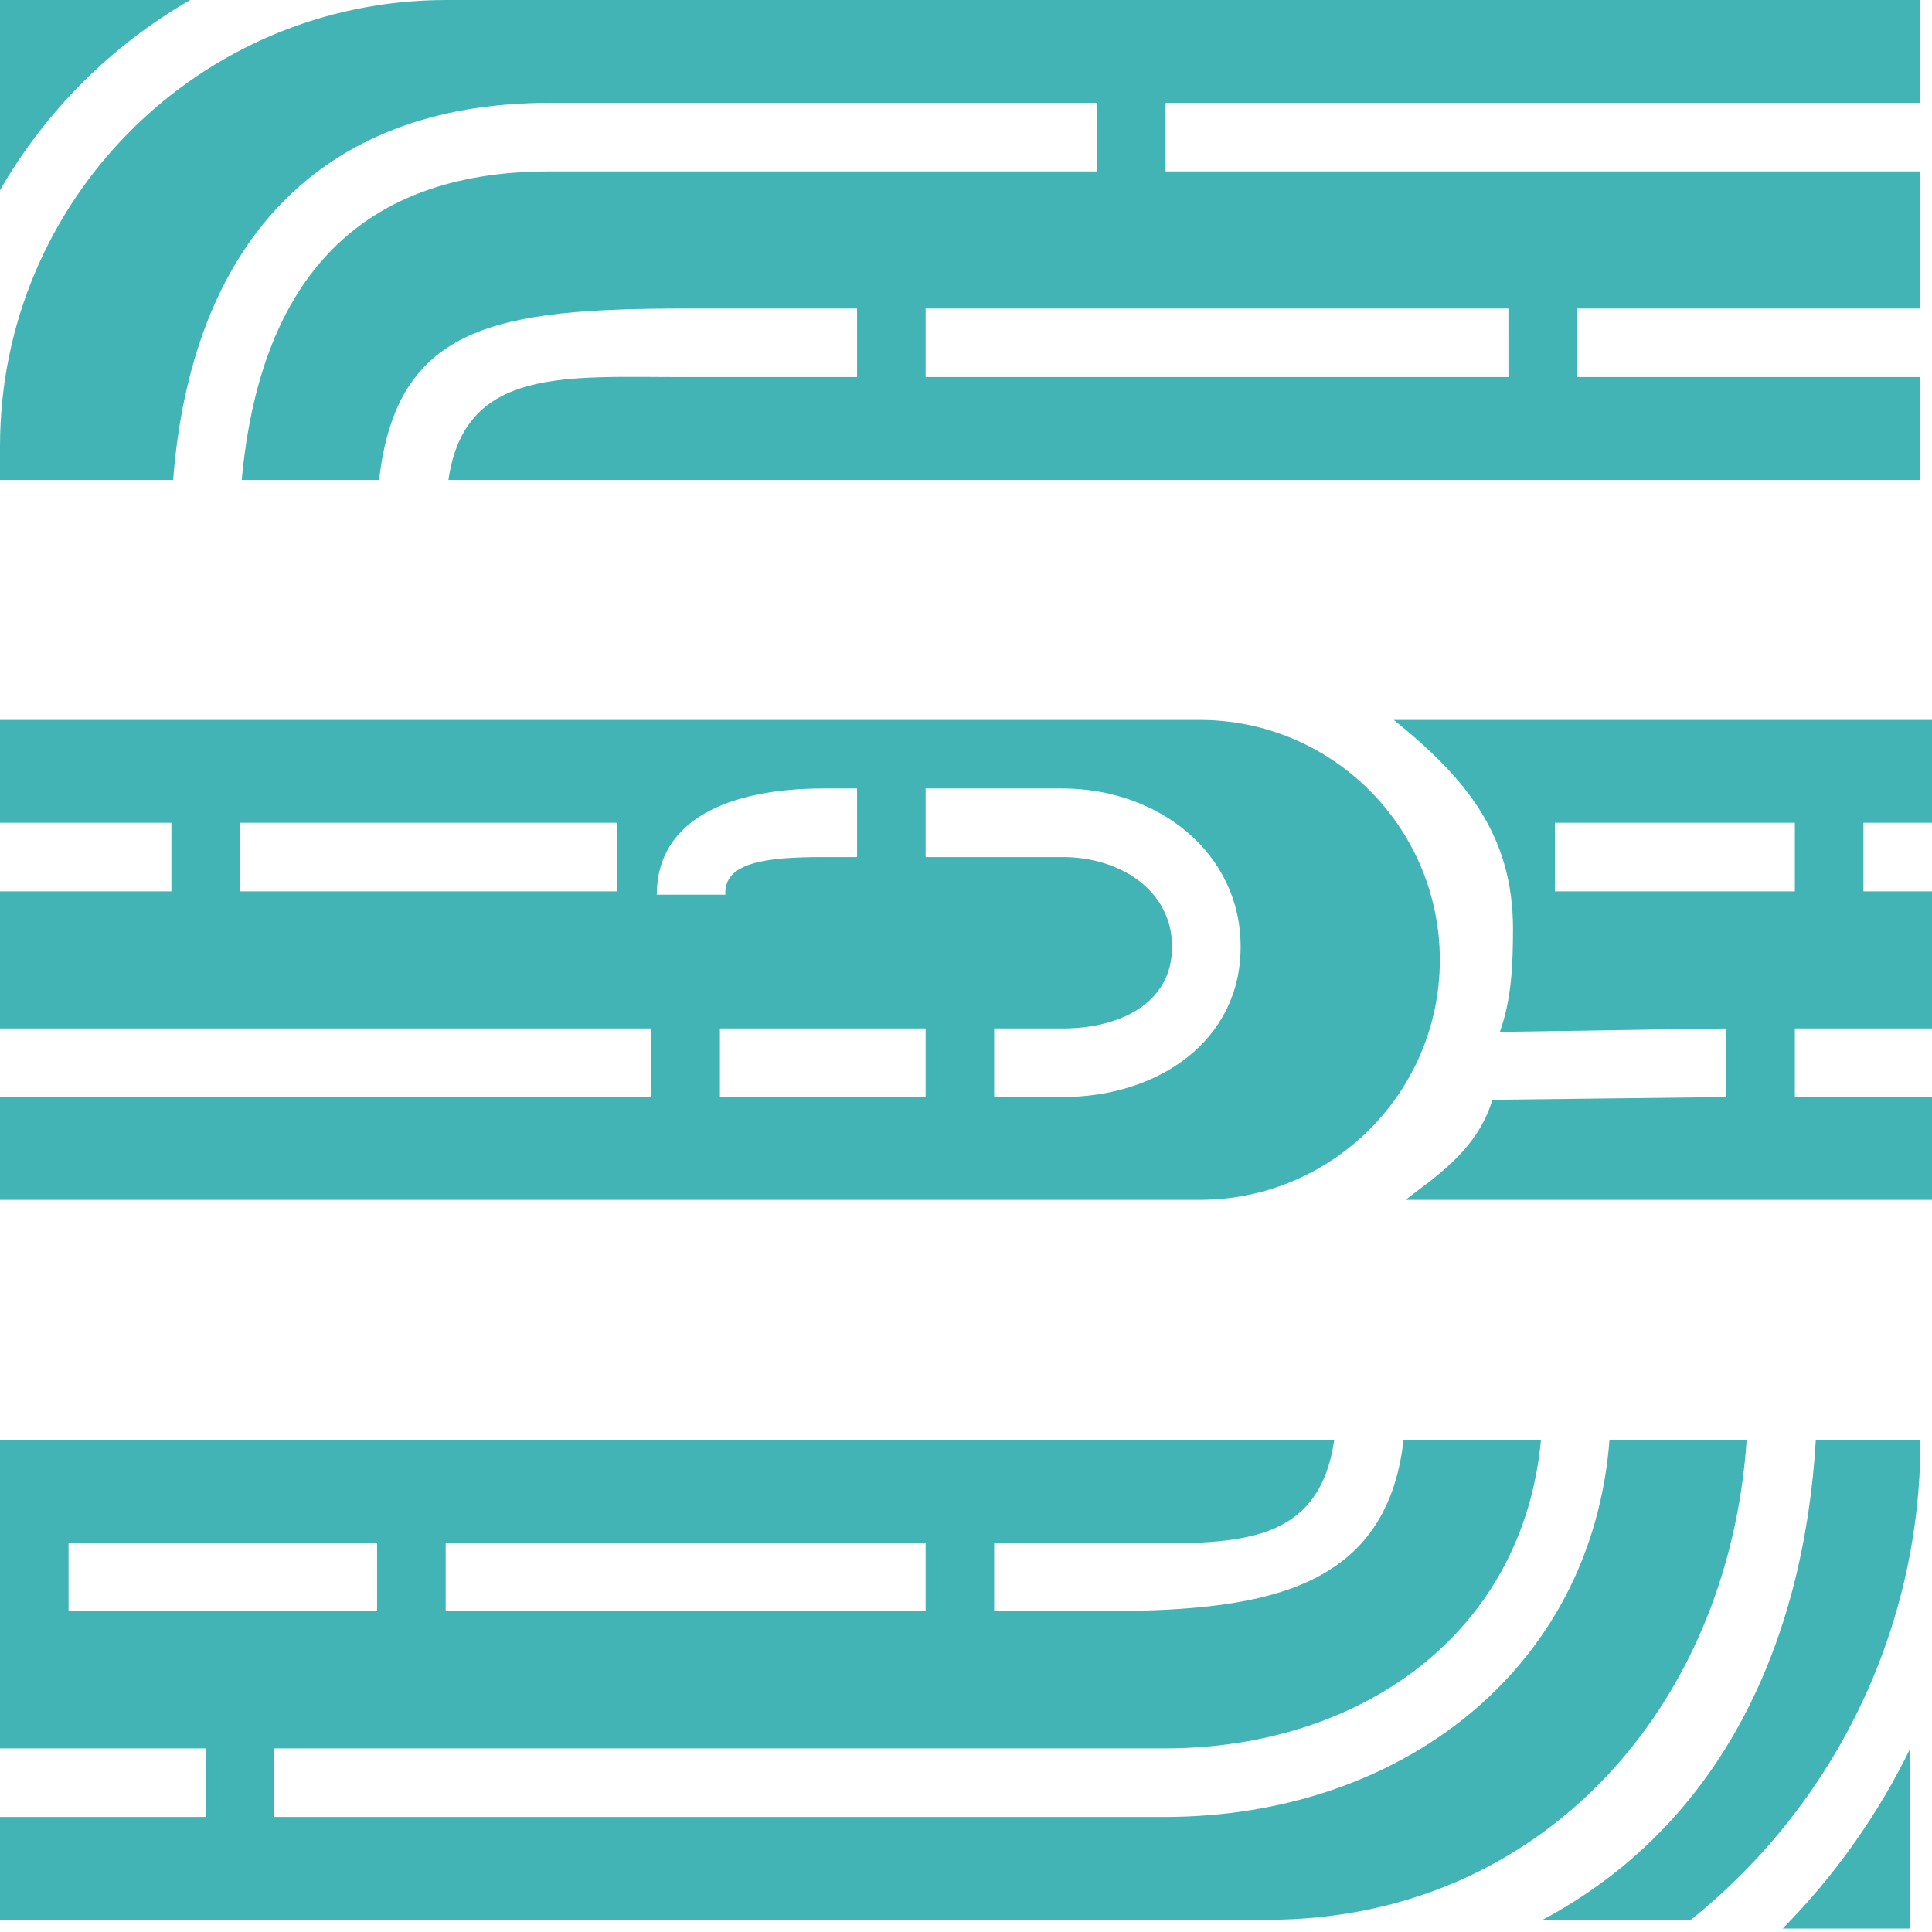 <?xml version="1.0" encoding="UTF-8"?>
<svg width="60px" height="60px" viewBox="0 0 60 60" version="1.1" xmlns="http://www.w3.org/2000/svg" xmlns:xlink="http://www.w3.org/1999/xlink">
    <!-- Generator: Sketch 52.6 (67491) - http://www.bohemiancoding.com/sketch -->
    <title>icons/flooring</title>
    <desc>Created with Sketch.</desc>
    <g id="icons/flooring" stroke="none" stroke-width="1" fill="none" fill-rule="evenodd">
        <path d="M-2.54019028e-13,-2.30926389e-14 L5.907,-2.30926389e-14 C3.452,1.414 1.414,3.452 -2.54019028e-13,5.907 L-2.54019028e-13,-2.30926389e-14 Z M59.621,3.194 L36.199,3.194 L36.199,5.323 L59.621,5.323 L59.621,9.582 L48.975,9.582 L48.975,11.711 L59.621,11.711 L59.621,14.905 L13.926,14.905 C14.439,11.368 17.593,11.718 21.293,11.711 L26.617,11.711 L26.617,9.582 L21.293,9.582 C15.484,9.59 12.321,10.059 11.774,14.905 L7.507,14.905 C8.062,8.88 10.984,5.332 17.035,5.323 L34.069,5.323 L34.069,3.194 L17.035,3.194 C9.81,3.205 5.937,7.703 5.377,14.905 L-3.94351218e-13,14.905 L-3.94351218e-13,13.841 C0.009,6.2 6.2,0.009 13.841,-1.33226763e-14 L59.621,-1.33226763e-14 L59.621,3.194 Z M46.845,9.582 L28.746,9.582 L28.746,11.711 L46.845,11.711 L46.845,9.582 Z M46.988,28.848 C46.987,25.951 45.542,24.173 43.284,22.358 L60,22.358 L60,25.552 L57.871,25.552 L57.871,27.681 L60,27.681 L60,31.94 L55.741,31.94 L55.741,34.069 L60,34.069 L60,37.263 L43.651,37.263 C44.405,36.656 45.863,35.79 46.347,34.155 L53.612,34.069 L53.612,31.94 L46.579,32.047 C46.947,31.022 46.986,29.936 46.988,28.848 Z M48.289,25.552 L48.289,27.681 L55.741,27.681 L55.741,25.552 L48.289,25.552 Z M37.263,22.358 C41.377,22.363 44.711,25.697 44.716,29.811 C44.711,33.925 41.377,37.259 37.263,37.263 L-3.94351218e-13,37.263 L-3.94351218e-13,34.069 L20.229,34.069 L20.229,31.94 L-3.94351218e-13,31.94 L-3.94351218e-13,27.681 L5.323,27.681 L5.323,25.552 L-3.94351218e-13,25.552 L-3.94351218e-13,22.358 L37.263,22.358 Z M19.164,27.681 L19.164,25.552 L7.453,25.552 L7.453,27.681 L19.164,27.681 Z M20.397,27.786 L22.527,27.786 C22.471,26.779 23.789,26.619 25.552,26.617 L26.617,26.617 L26.617,24.487 L25.552,24.487 C22.613,24.491 20.4,25.47 20.397,27.786 Z M28.746,34.069 L28.746,31.94 L22.358,31.94 L22.358,34.069 L28.746,34.069 Z M33.005,34.069 C35.945,34.069 38.529,32.343 38.529,29.403 C38.529,26.463 35.945,24.487 33.005,24.487 L28.746,24.487 L28.746,26.617 L33.005,26.617 C34.769,26.617 36.4,27.639 36.4,29.403 C36.4,31.167 34.769,31.94 33.005,31.94 L30.875,31.94 L30.875,34.069 L33.005,34.069 Z M59.326,59.893 L55.363,59.893 C56.979,58.256 58.318,56.366 59.326,54.298 L59.326,59.893 Z M54.244,44.716 C53.681,53.095 47.791,59.608 39.393,59.621 L-7.88702437e-13,59.621 L-7.88702437e-13,56.427 L6.388,56.427 L6.388,54.298 L-7.88702437e-13,54.298 L-7.88702437e-13,44.716 L41.437,44.716 C40.906,48.378 37.77,47.903 34.069,47.91 L30.875,47.91 L30.875,50.039 L34.069,50.039 C38.946,50.033 43.042,49.562 43.589,44.716 L47.856,44.716 C47.3,50.742 42.25,54.29 36.199,54.298 L8.517,54.298 L8.517,56.427 L36.199,56.427 C43.423,56.416 49.425,51.919 49.985,44.716 L54.244,44.716 Z M28.746,47.91 L13.841,47.91 L13.841,50.039 L28.746,50.039 L28.746,47.91 Z M2.129,50.039 L11.711,50.039 L11.711,47.91 L2.129,47.91 L2.129,50.039 Z M52.511,59.621 L47.91,59.621 C53.469,56.653 56.02,51.007 56.392,44.716 L59.64,44.716 C59.654,50.51 57.031,55.996 52.511,59.621 Z" id="Combined-Shape" fill="#43B4B5"></path>
    </g>
</svg>